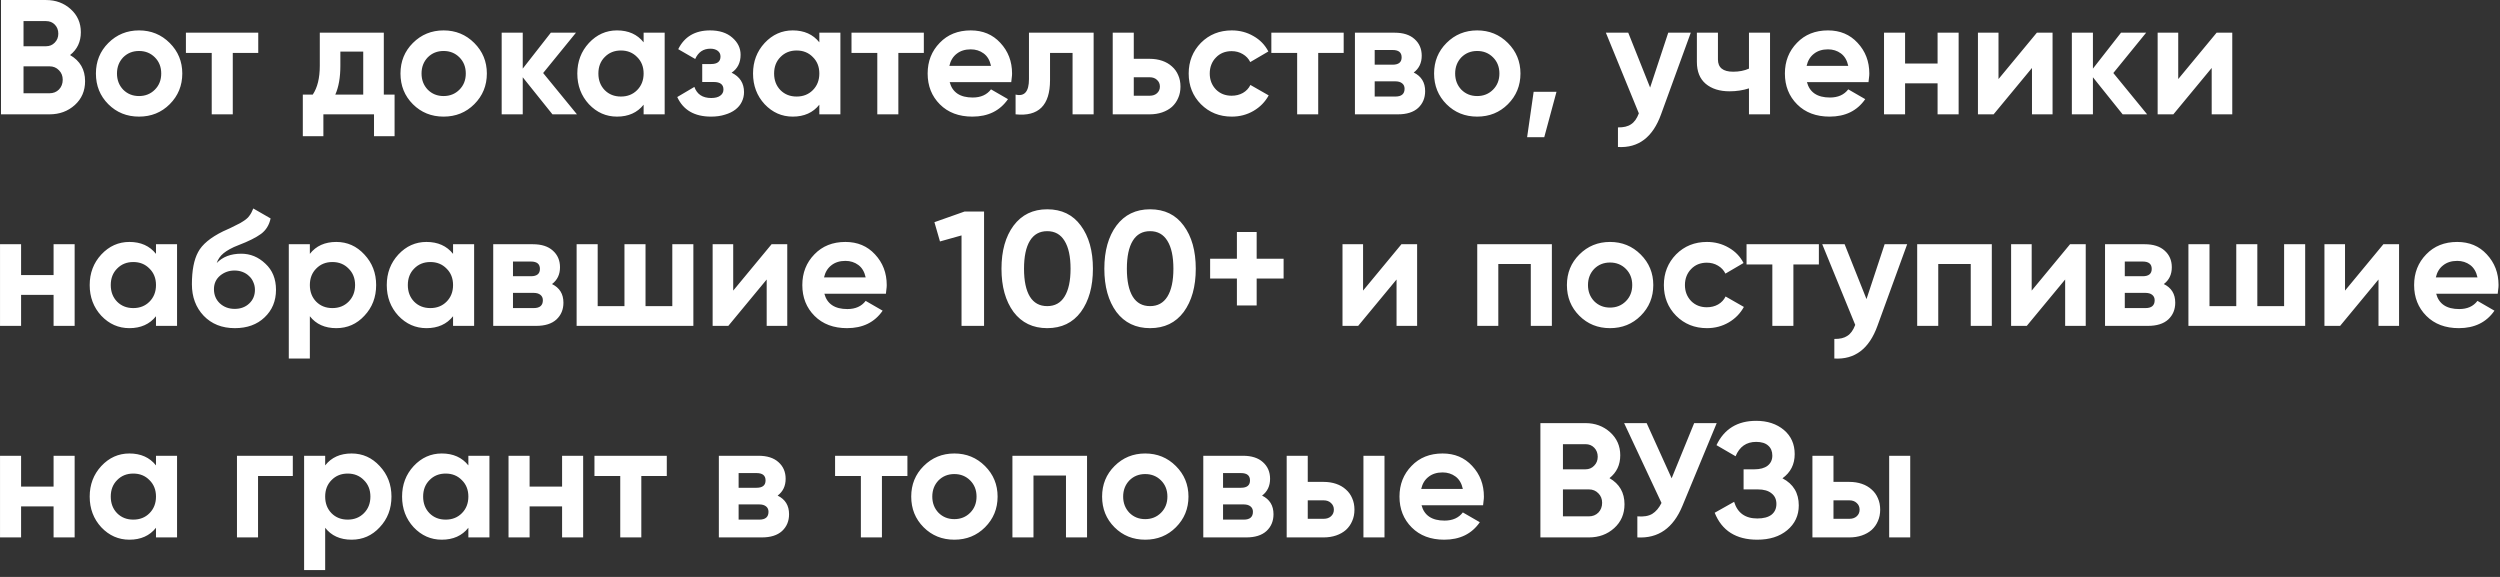 <?xml version="1.0" encoding="UTF-8"?> <svg xmlns="http://www.w3.org/2000/svg" width="260" height="60" viewBox="0 0 260 60" fill="none"><rect x="0" y="0" width="260" height="60" fill="#333333" stroke="none"/><path d="M7.287 5.726C8.329 6.326 8.849 7.232 8.849 8.443C8.849 9.451 8.493 10.277 7.78 10.923C7.066 11.568 6.189 11.891 5.147 11.891H0.104V0.003H4.791C5.798 0.003 6.653 0.32 7.355 0.954C8.057 1.588 8.408 2.387 8.408 3.349C8.408 4.345 8.034 5.138 7.287 5.726ZM2.447 2.194V4.809H4.791C5.153 4.809 5.453 4.685 5.691 4.436C5.94 4.187 6.064 3.875 6.064 3.502C6.064 3.128 5.946 2.817 5.708 2.568C5.47 2.319 5.164 2.194 4.791 2.194H2.447ZM5.147 9.7C5.544 9.7 5.872 9.57 6.132 9.309C6.393 9.038 6.523 8.698 6.523 8.291C6.523 7.894 6.393 7.566 6.132 7.306C5.872 7.034 5.544 6.898 5.147 6.898H2.447V9.7H5.147ZM17.651 10.838C16.79 11.698 15.726 12.128 14.458 12.128C13.19 12.128 12.126 11.698 11.265 10.838C10.405 9.977 9.975 8.913 9.975 7.645C9.975 6.389 10.405 5.33 11.265 4.47C12.137 3.598 13.201 3.162 14.458 3.162C15.715 3.162 16.779 3.598 17.651 4.47C18.522 5.341 18.958 6.4 18.958 7.645C18.958 8.902 18.522 9.966 17.651 10.838ZM12.811 9.326C13.252 9.768 13.802 9.989 14.458 9.989C15.115 9.989 15.664 9.768 16.105 9.326C16.547 8.885 16.768 8.324 16.768 7.645C16.768 6.966 16.547 6.406 16.105 5.964C15.664 5.522 15.115 5.302 14.458 5.302C13.802 5.302 13.252 5.522 12.811 5.964C12.381 6.417 12.166 6.977 12.166 7.645C12.166 8.313 12.381 8.874 12.811 9.326ZM26.858 3.4V5.506H24.209V11.891H22.019V5.506H19.335V3.4H26.858ZM39.916 9.836H41.036V14.166H38.897V11.891H33.632V14.166H31.493V9.836H32.528C33.015 9.111 33.259 8.109 33.259 6.83V3.4H39.916V9.836ZM37.776 9.836V5.37H35.398V6.83C35.398 8.053 35.223 9.055 34.872 9.836H37.776ZM49.325 10.838C48.465 11.698 47.401 12.128 46.133 12.128C44.865 12.128 43.801 11.698 42.94 10.838C42.08 9.977 41.65 8.913 41.65 7.645C41.65 6.389 42.08 5.33 42.94 4.47C43.812 3.598 44.876 3.162 46.133 3.162C47.389 3.162 48.454 3.598 49.325 4.47C50.197 5.341 50.633 6.4 50.633 7.645C50.633 8.902 50.197 9.966 49.325 10.838ZM44.486 9.326C44.927 9.768 45.476 9.989 46.133 9.989C46.789 9.989 47.339 9.768 47.78 9.326C48.222 8.885 48.442 8.324 48.442 7.645C48.442 6.966 48.222 6.406 47.78 5.964C47.339 5.522 46.789 5.302 46.133 5.302C45.476 5.302 44.927 5.522 44.486 5.964C44.055 6.417 43.84 6.977 43.84 7.645C43.84 8.313 44.055 8.874 44.486 9.326ZM60.003 11.891H57.455L54.365 8.036V11.891H52.174V3.4H54.365V7.136L57.286 3.4H59.901L56.487 7.594L60.003 11.891ZM66.936 3.4H69.126V11.891H66.936V10.889C66.279 11.715 65.356 12.128 64.168 12.128C63.035 12.128 62.062 11.698 61.247 10.838C60.443 9.966 60.041 8.902 60.041 7.645C60.041 6.4 60.443 5.341 61.247 4.47C62.062 3.598 63.035 3.162 64.168 3.162C65.356 3.162 66.279 3.575 66.936 4.402V3.4ZM62.894 9.377C63.335 9.819 63.896 10.04 64.575 10.04C65.254 10.04 65.815 9.819 66.256 9.377C66.709 8.924 66.936 8.347 66.936 7.645C66.936 6.943 66.709 6.372 66.256 5.93C65.815 5.477 65.254 5.251 64.575 5.251C63.896 5.251 63.335 5.477 62.894 5.93C62.452 6.372 62.232 6.943 62.232 7.645C62.232 8.347 62.452 8.924 62.894 9.377ZM76.088 7.56C76.949 7.979 77.379 8.653 77.379 9.581C77.379 9.943 77.3 10.283 77.141 10.6C76.994 10.906 76.773 11.172 76.479 11.398C76.184 11.625 75.822 11.8 75.392 11.925C74.973 12.06 74.492 12.128 73.949 12.128C72.228 12.128 71.056 11.449 70.433 10.091L72.216 9.038C72.488 9.808 73.071 10.193 73.966 10.193C74.373 10.193 74.684 10.113 74.9 9.955C75.126 9.796 75.239 9.581 75.239 9.309C75.239 8.789 74.905 8.528 74.237 8.528H73.031V6.66H73.949C74.605 6.66 74.933 6.4 74.933 5.879C74.933 5.63 74.837 5.432 74.645 5.285C74.452 5.138 74.198 5.064 73.881 5.064C73.145 5.064 72.618 5.421 72.301 6.134L70.535 5.115C71.18 3.813 72.284 3.162 73.847 3.162C74.82 3.162 75.59 3.411 76.156 3.909C76.734 4.407 77.022 5.002 77.022 5.692C77.022 6.519 76.711 7.141 76.088 7.56ZM85.211 3.4H87.401V11.891H85.211V10.889C84.554 11.715 83.631 12.128 82.443 12.128C81.311 12.128 80.337 11.698 79.522 10.838C78.718 9.966 78.316 8.902 78.316 7.645C78.316 6.4 78.718 5.341 79.522 4.47C80.337 3.598 81.311 3.162 82.443 3.162C83.631 3.162 84.554 3.575 85.211 4.402V3.4ZM81.169 9.377C81.611 9.819 82.171 10.04 82.85 10.04C83.529 10.04 84.09 9.819 84.531 9.377C84.984 8.924 85.211 8.347 85.211 7.645C85.211 6.943 84.984 6.372 84.531 5.93C84.09 5.477 83.529 5.251 82.85 5.251C82.171 5.251 81.611 5.477 81.169 5.93C80.728 6.372 80.507 6.943 80.507 7.645C80.507 8.347 80.728 8.924 81.169 9.377ZM96.079 3.4V5.506H93.429V11.891H91.239V5.506H88.556V3.4H96.079ZM98.768 8.545C99.051 9.609 99.849 10.142 101.162 10.142C102 10.142 102.634 9.858 103.064 9.292L104.83 10.311C103.992 11.523 102.758 12.128 101.128 12.128C99.724 12.128 98.598 11.704 97.749 10.855C96.9 10.006 96.475 8.936 96.475 7.645C96.475 6.377 96.894 5.313 97.732 4.453C98.558 3.592 99.634 3.162 100.958 3.162C102.215 3.162 103.24 3.592 104.032 4.453C104.847 5.324 105.255 6.389 105.255 7.645C105.255 7.792 105.243 7.94 105.221 8.087C105.21 8.234 105.193 8.387 105.17 8.545H98.768ZM103.064 6.847C102.94 6.27 102.685 5.839 102.3 5.556C101.915 5.273 101.468 5.132 100.958 5.132C100.37 5.132 99.883 5.285 99.498 5.59C99.113 5.885 98.858 6.304 98.734 6.847H103.064ZM113.738 3.4V11.891H111.547V5.506H109.203V8.341C109.203 10.957 108.009 12.14 105.62 11.891V9.836C106.549 10.062 107.013 9.525 107.013 8.223V3.4H113.738ZM119.561 6.117C120.036 6.117 120.472 6.185 120.868 6.321C121.264 6.456 121.604 6.655 121.887 6.915C122.17 7.164 122.385 7.464 122.532 7.815C122.691 8.166 122.77 8.562 122.77 9.004C122.77 9.445 122.691 9.841 122.532 10.193C122.385 10.543 122.17 10.849 121.887 11.11C121.604 11.358 121.264 11.551 120.868 11.687C120.472 11.823 120.036 11.891 119.561 11.891H115.723V3.4H117.913V6.117H119.561ZM119.577 9.955C119.883 9.955 120.132 9.87 120.325 9.7C120.528 9.519 120.63 9.287 120.63 9.004C120.63 8.721 120.528 8.489 120.325 8.307C120.132 8.126 119.883 8.036 119.577 8.036H117.913V9.955H119.577ZM128.106 12.128C126.827 12.128 125.757 11.698 124.896 10.838C124.047 9.977 123.623 8.913 123.623 7.645C123.623 6.389 124.047 5.324 124.896 4.453C125.757 3.592 126.827 3.162 128.106 3.162C128.932 3.162 129.685 3.36 130.364 3.756C131.044 4.141 131.559 4.673 131.91 5.353L130.025 6.456C129.855 6.106 129.595 5.828 129.244 5.624C128.904 5.421 128.519 5.319 128.089 5.319C127.761 5.319 127.455 5.375 127.172 5.489C126.9 5.602 126.662 5.766 126.459 5.981C126.255 6.185 126.096 6.428 125.983 6.711C125.87 6.994 125.813 7.306 125.813 7.645C125.813 8.302 126.028 8.857 126.459 9.309C126.889 9.74 127.432 9.955 128.089 9.955C128.53 9.955 128.921 9.858 129.261 9.666C129.612 9.462 129.872 9.185 130.042 8.834L131.944 9.921C131.57 10.6 131.044 11.138 130.364 11.534C129.685 11.93 128.932 12.128 128.106 12.128ZM139.743 3.4V5.506H137.094V11.891H134.904V5.506H132.22V3.4H139.743ZM147.027 7.543C147.819 7.928 148.215 8.574 148.215 9.479C148.215 10.193 147.972 10.775 147.485 11.228C146.998 11.67 146.296 11.891 145.379 11.891H140.913V3.4H145.04C145.934 3.4 146.625 3.621 147.112 4.062C147.61 4.504 147.859 5.081 147.859 5.794C147.859 6.541 147.581 7.124 147.027 7.543ZM142.968 5.2V6.728H144.836C145.459 6.728 145.77 6.473 145.77 5.964C145.77 5.455 145.459 5.2 144.836 5.2H142.968ZM145.125 10.04C145.759 10.04 146.076 9.768 146.076 9.225C146.076 8.987 145.991 8.8 145.821 8.664C145.651 8.528 145.419 8.46 145.125 8.46H142.968V10.04H145.125ZM156.821 10.838C155.96 11.698 154.896 12.128 153.628 12.128C152.36 12.128 151.296 11.698 150.436 10.838C149.575 9.977 149.145 8.913 149.145 7.645C149.145 6.389 149.575 5.33 150.436 4.47C151.307 3.598 152.371 3.162 153.628 3.162C154.885 3.162 155.949 3.598 156.821 4.47C157.692 5.341 158.128 6.4 158.128 7.645C158.128 8.902 157.692 9.966 156.821 10.838ZM151.981 9.326C152.422 9.768 152.971 9.989 153.628 9.989C154.285 9.989 154.834 9.768 155.275 9.326C155.717 8.885 155.938 8.324 155.938 7.645C155.938 6.966 155.717 6.406 155.275 5.964C154.834 5.522 154.285 5.302 153.628 5.302C152.971 5.302 152.422 5.522 151.981 5.964C151.551 6.417 151.336 6.977 151.336 7.645C151.336 8.313 151.551 8.874 151.981 9.326ZM161.876 9.547L160.603 14.268H158.82L159.499 9.547H161.876ZM173.497 3.4H175.841L172.75 11.891C171.89 14.279 170.395 15.412 168.267 15.287V13.249C168.844 13.261 169.297 13.153 169.625 12.927C169.965 12.711 170.237 12.332 170.44 11.789L167.01 3.4H169.337L171.612 9.106L173.497 3.4ZM181.893 3.4H184.083V11.891H181.893V9.191C181.259 9.394 180.585 9.496 179.872 9.496C178.842 9.496 178.015 9.236 177.393 8.715C176.781 8.194 176.476 7.436 176.476 6.44V3.4H178.666V6.185C178.666 7.034 179.193 7.458 180.246 7.458C180.868 7.458 181.417 7.351 181.893 7.136V3.4ZM187.922 8.545C188.205 9.609 189.003 10.142 190.316 10.142C191.154 10.142 191.788 9.858 192.218 9.292L193.984 10.311C193.146 11.523 191.912 12.128 190.282 12.128C188.878 12.128 187.752 11.704 186.903 10.855C186.054 10.006 185.629 8.936 185.629 7.645C185.629 6.377 186.048 5.313 186.886 4.453C187.712 3.592 188.788 3.162 190.112 3.162C191.369 3.162 192.393 3.592 193.186 4.453C194.001 5.324 194.409 6.389 194.409 7.645C194.409 7.792 194.397 7.94 194.375 8.087C194.363 8.234 194.346 8.387 194.324 8.545H187.922ZM192.218 6.847C192.093 6.27 191.839 5.839 191.454 5.556C191.069 5.273 190.622 5.132 190.112 5.132C189.523 5.132 189.037 5.285 188.652 5.59C188.267 5.885 188.012 6.304 187.888 6.847H192.218ZM201.508 3.4H203.698V11.891H201.508V8.664H198.128V11.891H195.938V3.4H198.128V6.609H201.508V3.4ZM211.836 3.4H213.466V11.891H211.326V7.068L207.336 11.891H205.706V3.4H207.845V8.223L211.836 3.4ZM223.302 11.891H220.755L217.664 8.036V11.891H215.473V3.4H217.664V7.136L220.585 3.4H223.2L219.787 7.594L223.302 11.891ZM230.526 3.4H232.156V11.891H230.016V7.068L226.026 11.891H224.395V3.4H226.535V8.223L230.526 3.4ZM5.572 25.4H7.763V33.891H5.572V30.664H2.193V33.891H0.002V25.4H2.193V28.609H5.572V25.4ZM16.223 25.4H18.413V33.891H16.223V32.889C15.566 33.715 14.643 34.128 13.455 34.128C12.323 34.128 11.349 33.698 10.534 32.838C9.73 31.966 9.328 30.902 9.328 29.645C9.328 28.4 9.73 27.341 10.534 26.47C11.349 25.598 12.323 25.162 13.455 25.162C14.643 25.162 15.566 25.575 16.223 26.402V25.4ZM12.181 31.377C12.623 31.819 13.183 32.04 13.862 32.04C14.541 32.04 15.102 31.819 15.543 31.377C15.996 30.924 16.223 30.347 16.223 29.645C16.223 28.943 15.996 28.372 15.543 27.93C15.102 27.477 14.541 27.251 13.862 27.251C13.183 27.251 12.623 27.477 12.181 27.93C11.74 28.372 11.519 28.943 11.519 29.645C11.519 30.347 11.74 30.924 12.181 31.377ZM24.424 34.128C23.089 34.128 22.007 33.698 21.181 32.838C20.366 31.977 19.958 30.885 19.958 29.56C19.958 28.122 20.173 27.007 20.604 26.215C21.023 25.422 21.889 24.703 23.202 24.058C23.292 24.013 23.406 23.962 23.541 23.905C23.677 23.837 23.836 23.764 24.017 23.685L24.73 23.328C24.798 23.294 24.877 23.254 24.968 23.209C25.058 23.153 25.16 23.09 25.273 23.022C25.421 22.932 25.545 22.841 25.647 22.751C25.76 22.66 25.851 22.564 25.919 22.462C25.998 22.36 26.072 22.247 26.14 22.122C26.207 21.998 26.276 21.851 26.343 21.681L28.143 22.717C27.996 23.407 27.662 23.945 27.142 24.33C26.609 24.715 25.84 25.1 24.832 25.485C24.47 25.621 24.158 25.762 23.898 25.909C23.649 26.045 23.434 26.187 23.253 26.334C23.072 26.481 22.924 26.64 22.811 26.809C22.698 26.968 22.607 27.149 22.54 27.353C23.162 26.707 24.011 26.385 25.087 26.385C26.038 26.385 26.875 26.73 27.6 27.421C28.336 28.1 28.704 29.006 28.704 30.138C28.704 31.304 28.308 32.26 27.515 33.008C26.734 33.755 25.704 34.128 24.424 34.128ZM24.39 28.134C23.824 28.134 23.326 28.309 22.896 28.66C22.466 29.023 22.251 29.492 22.251 30.07C22.251 30.67 22.455 31.162 22.862 31.547C23.281 31.932 23.796 32.124 24.407 32.124C25.019 32.124 25.523 31.938 25.919 31.564C26.315 31.191 26.513 30.715 26.513 30.138C26.513 29.855 26.457 29.589 26.343 29.34C26.241 29.09 26.094 28.881 25.902 28.711C25.721 28.53 25.5 28.389 25.24 28.287C24.979 28.185 24.696 28.134 24.39 28.134ZM34.977 25.162C36.12 25.162 37.094 25.598 37.897 26.47C38.712 27.341 39.12 28.4 39.12 29.645C39.12 30.913 38.712 31.977 37.897 32.838C37.105 33.698 36.131 34.128 34.977 34.128C33.788 34.128 32.871 33.715 32.225 32.889V37.287H30.035V25.4H32.225V26.402C32.871 25.575 33.788 25.162 34.977 25.162ZM32.888 31.377C33.329 31.819 33.89 32.04 34.569 32.04C35.248 32.04 35.809 31.819 36.25 31.377C36.703 30.924 36.929 30.347 36.929 29.645C36.929 28.943 36.703 28.372 36.25 27.93C35.809 27.477 35.248 27.251 34.569 27.251C33.89 27.251 33.329 27.477 32.888 27.93C32.446 28.372 32.225 28.943 32.225 29.645C32.225 30.347 32.446 30.924 32.888 31.377ZM47.118 25.4H49.309V33.891H47.118V32.889C46.461 33.715 45.539 34.128 44.35 34.128C43.218 34.128 42.244 33.698 41.429 32.838C40.625 31.966 40.224 30.902 40.224 29.645C40.224 28.4 40.625 27.341 41.429 26.47C42.244 25.598 43.218 25.162 44.35 25.162C45.539 25.162 46.461 25.575 47.118 26.402V25.4ZM43.076 31.377C43.518 31.819 44.078 32.04 44.758 32.04C45.437 32.04 45.997 31.819 46.439 31.377C46.892 30.924 47.118 30.347 47.118 29.645C47.118 28.943 46.892 28.372 46.439 27.93C45.997 27.477 45.437 27.251 44.758 27.251C44.078 27.251 43.518 27.477 43.076 27.93C42.635 28.372 42.414 28.943 42.414 29.645C42.414 30.347 42.635 30.924 43.076 31.377ZM57.409 29.543C58.201 29.928 58.597 30.573 58.597 31.479C58.597 32.193 58.354 32.776 57.867 33.228C57.38 33.67 56.678 33.891 55.761 33.891H51.295V25.4H55.422C56.316 25.4 57.007 25.621 57.493 26.062C57.992 26.504 58.241 27.081 58.241 27.794C58.241 28.541 57.963 29.124 57.409 29.543ZM53.35 27.2V28.728H55.218C55.841 28.728 56.152 28.474 56.152 27.964C56.152 27.455 55.841 27.2 55.218 27.2H53.35ZM55.507 32.04C56.141 32.04 56.458 31.768 56.458 31.224C56.458 30.987 56.373 30.8 56.203 30.664C56.033 30.528 55.801 30.46 55.507 30.46H53.35V32.04H55.507ZM69.92 25.4H72.11V33.891H59.968V25.4H62.159V31.836H64.944V25.4H67.135V31.836H69.92V25.4ZM80.245 25.4H81.875V33.891H79.735V29.068L75.745 33.891H74.114V25.4H76.254V30.223L80.245 25.4ZM85.733 30.545C86.016 31.609 86.814 32.142 88.127 32.142C88.965 32.142 89.599 31.858 90.029 31.292L91.796 32.311C90.958 33.523 89.724 34.128 88.094 34.128C86.69 34.128 85.563 33.704 84.714 32.855C83.865 32.006 83.441 30.936 83.441 29.645C83.441 28.377 83.859 27.313 84.697 26.453C85.524 25.592 86.599 25.162 87.924 25.162C89.18 25.162 90.205 25.592 90.997 26.453C91.812 27.324 92.22 28.389 92.22 29.645C92.22 29.792 92.209 29.94 92.186 30.087C92.175 30.234 92.158 30.387 92.135 30.545H85.733ZM90.029 28.847C89.905 28.27 89.65 27.84 89.265 27.556C88.88 27.273 88.433 27.132 87.924 27.132C87.335 27.132 86.848 27.285 86.463 27.59C86.078 27.885 85.824 28.304 85.699 28.847H90.029ZM100.304 22.003H102.342V33.891H99.999V24.483L97.757 25.111L97.18 23.107L100.304 22.003ZM108.909 34.128C107.426 34.128 106.26 33.568 105.411 32.447C104.573 31.304 104.154 29.804 104.154 27.947C104.154 26.09 104.573 24.596 105.411 23.464C106.26 22.332 107.426 21.766 108.909 21.766C110.415 21.766 111.581 22.332 112.407 23.464C113.245 24.596 113.664 26.09 113.664 27.947C113.664 29.804 113.245 31.304 112.407 32.447C111.57 33.568 110.404 34.128 108.909 34.128ZM111.338 27.947C111.338 26.679 111.128 25.711 110.709 25.043C110.302 24.375 109.702 24.041 108.909 24.041C108.117 24.041 107.517 24.375 107.109 25.043C106.702 25.711 106.498 26.679 106.498 27.947C106.498 29.215 106.702 30.183 107.109 30.851C107.517 31.508 108.117 31.836 108.909 31.836C109.702 31.836 110.302 31.508 110.709 30.851C111.128 30.183 111.338 29.215 111.338 27.947ZM119.606 34.128C118.123 34.128 116.956 33.568 116.107 32.447C115.27 31.304 114.851 29.804 114.851 27.947C114.851 26.09 115.27 24.596 116.107 23.464C116.956 22.332 118.123 21.766 119.606 21.766C121.111 21.766 122.277 22.332 123.104 23.464C123.942 24.596 124.36 26.09 124.36 27.947C124.36 29.804 123.942 31.304 123.104 32.447C122.266 33.568 121.1 34.128 119.606 34.128ZM122.034 27.947C122.034 26.679 121.825 25.711 121.406 25.043C120.998 24.375 120.398 24.041 119.606 24.041C118.813 24.041 118.213 24.375 117.806 25.043C117.398 25.711 117.194 26.679 117.194 27.947C117.194 29.215 117.398 30.183 117.806 30.851C118.213 31.508 118.813 31.836 119.606 31.836C120.398 31.836 120.998 31.508 121.406 30.851C121.825 30.183 122.034 29.215 122.034 27.947ZM133.495 26.911V28.966H130.693V31.768H128.638V28.966H125.853V26.911H128.638V24.126H130.693V26.911H133.495ZM145.75 25.4H147.38V33.891H145.241V29.068L141.25 33.891H139.62V25.4H141.759V30.223L145.75 25.4ZM161.394 25.4V33.891H159.203V27.455H155.824V33.891H153.633V25.4H161.394ZM170.635 32.838C169.774 33.698 168.71 34.128 167.442 34.128C166.174 34.128 165.11 33.698 164.25 32.838C163.389 31.977 162.959 30.913 162.959 29.645C162.959 28.389 163.389 27.33 164.25 26.47C165.121 25.598 166.186 25.162 167.442 25.162C168.699 25.162 169.763 25.598 170.635 26.47C171.507 27.341 171.942 28.4 171.942 29.645C171.942 30.902 171.507 31.966 170.635 32.838ZM165.795 31.326C166.237 31.768 166.786 31.989 167.442 31.989C168.099 31.989 168.648 31.768 169.09 31.326C169.531 30.885 169.752 30.325 169.752 29.645C169.752 28.966 169.531 28.405 169.09 27.964C168.648 27.523 168.099 27.302 167.442 27.302C166.786 27.302 166.237 27.523 165.795 27.964C165.365 28.417 165.15 28.977 165.15 29.645C165.15 30.313 165.365 30.873 165.795 31.326ZM177.525 34.128C176.246 34.128 175.176 33.698 174.316 32.838C173.467 31.977 173.042 30.913 173.042 29.645C173.042 28.389 173.467 27.324 174.316 26.453C175.176 25.592 176.246 25.162 177.525 25.162C178.352 25.162 179.104 25.36 179.784 25.756C180.463 26.141 180.978 26.673 181.329 27.353L179.444 28.456C179.274 28.105 179.014 27.828 178.663 27.624C178.323 27.421 177.938 27.319 177.508 27.319C177.18 27.319 176.874 27.375 176.591 27.488C176.319 27.602 176.082 27.766 175.878 27.981C175.674 28.185 175.516 28.428 175.402 28.711C175.289 28.994 175.233 29.306 175.233 29.645C175.233 30.302 175.448 30.857 175.878 31.309C176.308 31.74 176.852 31.955 177.508 31.955C177.95 31.955 178.34 31.858 178.68 31.666C179.031 31.462 179.291 31.185 179.461 30.834L181.363 31.921C180.989 32.6 180.463 33.138 179.784 33.534C179.104 33.93 178.352 34.128 177.525 34.128ZM189.163 25.4V27.506H186.513V33.891H184.323V27.506H181.64V25.4H189.163ZM196.001 25.4H198.345L195.254 33.891C194.394 36.279 192.899 37.411 190.771 37.287V35.249C191.348 35.261 191.801 35.153 192.129 34.926C192.469 34.711 192.741 34.332 192.944 33.789L189.514 25.4H191.841L194.116 31.106L196.001 25.4ZM207.148 25.4V33.891H204.957V27.455H201.578V33.891H199.387V25.4H207.148ZM215.285 25.4H216.916V33.891H214.776V29.068L210.785 33.891H209.155V25.4H211.295V30.223L215.285 25.4ZM225.036 29.543C225.829 29.928 226.225 30.573 226.225 31.479C226.225 32.193 225.981 32.776 225.495 33.228C225.008 33.67 224.306 33.891 223.389 33.891H218.923V25.4H223.049C223.944 25.4 224.634 25.621 225.121 26.062C225.619 26.504 225.868 27.081 225.868 27.794C225.868 28.541 225.591 29.124 225.036 29.543ZM220.978 27.2V28.728H222.845C223.468 28.728 223.779 28.474 223.779 27.964C223.779 27.455 223.468 27.2 222.845 27.2H220.978ZM223.134 32.04C223.768 32.04 224.085 31.768 224.085 31.224C224.085 30.987 224 30.8 223.83 30.664C223.661 30.528 223.429 30.46 223.134 30.46H220.978V32.04H223.134ZM237.547 25.4H239.738V33.891H227.596V25.4H229.787V31.836H232.572V25.4H234.762V31.836H237.547V25.4ZM247.872 25.4H249.502V33.891H247.363V29.068L243.372 33.891H241.742V25.4H243.882V30.223L247.872 25.4ZM253.361 30.545C253.644 31.609 254.442 32.142 255.755 32.142C256.593 32.142 257.227 31.858 257.657 31.292L259.423 32.311C258.585 33.523 257.351 34.128 255.721 34.128C254.317 34.128 253.191 33.704 252.342 32.855C251.493 32.006 251.068 30.936 251.068 29.645C251.068 28.377 251.487 27.313 252.325 26.453C253.151 25.592 254.227 25.162 255.551 25.162C256.808 25.162 257.832 25.592 258.625 26.453C259.44 27.324 259.848 28.389 259.848 29.645C259.848 29.792 259.836 29.94 259.814 30.087C259.802 30.234 259.785 30.387 259.763 30.545H253.361ZM257.657 28.847C257.532 28.27 257.278 27.84 256.893 27.556C256.508 27.273 256.061 27.132 255.551 27.132C254.963 27.132 254.476 27.285 254.091 27.59C253.706 27.885 253.451 28.304 253.327 28.847H257.657ZM5.572 47.4H7.763V55.891H5.572V52.664H2.193V55.891H0.002V47.4H2.193V50.609H5.572V47.4ZM16.223 47.4H18.413V55.891H16.223V54.889C15.566 55.715 14.643 56.128 13.455 56.128C12.323 56.128 11.349 55.698 10.534 54.838C9.73 53.966 9.328 52.902 9.328 51.645C9.328 50.4 9.73 49.341 10.534 48.47C11.349 47.598 12.323 47.162 13.455 47.162C14.643 47.162 15.566 47.575 16.223 48.402V47.4ZM12.181 53.377C12.623 53.819 13.183 54.04 13.862 54.04C14.541 54.04 15.102 53.819 15.543 53.377C15.996 52.925 16.223 52.347 16.223 51.645C16.223 50.943 15.996 50.372 15.543 49.93C15.102 49.477 14.541 49.251 13.862 49.251C13.183 49.251 12.623 49.477 12.181 49.93C11.74 50.372 11.519 50.943 11.519 51.645C11.519 52.347 11.74 52.925 12.181 53.377ZM30.453 47.4V49.505H26.836V55.891H24.645V47.4H30.453ZM36.569 47.162C37.712 47.162 38.686 47.598 39.489 48.47C40.305 49.341 40.712 50.4 40.712 51.645C40.712 52.913 40.305 53.977 39.489 54.838C38.697 55.698 37.723 56.128 36.569 56.128C35.38 56.128 34.463 55.715 33.818 54.889V59.287H31.627V47.4H33.818V48.402C34.463 47.575 35.38 47.162 36.569 47.162ZM34.48 53.377C34.921 53.819 35.482 54.04 36.161 54.04C36.84 54.04 37.401 53.819 37.842 53.377C38.295 52.925 38.522 52.347 38.522 51.645C38.522 50.943 38.295 50.372 37.842 49.93C37.401 49.477 36.84 49.251 36.161 49.251C35.482 49.251 34.921 49.477 34.48 49.93C34.038 50.372 33.818 50.943 33.818 51.645C33.818 52.347 34.038 52.925 34.48 53.377ZM48.71 47.4H50.901V55.891H48.71V54.889C48.053 55.715 47.131 56.128 45.942 56.128C44.81 56.128 43.836 55.698 43.021 54.838C42.217 53.966 41.816 52.902 41.816 51.645C41.816 50.4 42.217 49.341 43.021 48.47C43.836 47.598 44.81 47.162 45.942 47.162C47.131 47.162 48.053 47.575 48.71 48.402V47.4ZM44.669 53.377C45.11 53.819 45.67 54.04 46.35 54.04C47.029 54.04 47.589 53.819 48.031 53.377C48.484 52.925 48.71 52.347 48.71 51.645C48.71 50.943 48.484 50.372 48.031 49.93C47.589 49.477 47.029 49.251 46.35 49.251C45.67 49.251 45.11 49.477 44.669 49.93C44.227 50.372 44.006 50.943 44.006 51.645C44.006 52.347 44.227 52.925 44.669 53.377ZM58.457 47.4H60.648V55.891H58.457V52.664H55.078V55.891H52.887V47.4H55.078V50.609H58.457V47.4ZM69.346 47.4V49.505H66.697V55.891H64.506V49.505H61.823V47.4H69.346ZM80.874 51.543C81.667 51.928 82.063 52.574 82.063 53.479C82.063 54.193 81.82 54.776 81.333 55.228C80.846 55.67 80.144 55.891 79.227 55.891H74.761V47.4H78.888C79.782 47.4 80.472 47.621 80.959 48.062C81.457 48.504 81.707 49.081 81.707 49.794C81.707 50.541 81.429 51.124 80.874 51.543ZM76.816 49.2V50.728H78.684C79.306 50.728 79.618 50.474 79.618 49.964C79.618 49.455 79.306 49.2 78.684 49.2H76.816ZM78.972 54.04C79.606 54.04 79.924 53.768 79.924 53.224C79.924 52.987 79.838 52.8 79.669 52.664C79.499 52.528 79.267 52.46 78.972 52.46H76.816V54.04H78.972ZM94.371 47.4V49.505H91.721V55.891H89.531V49.505H86.848V47.4H94.371ZM102.443 54.838C101.582 55.698 100.518 56.128 99.25 56.128C97.982 56.128 96.918 55.698 96.058 54.838C95.197 53.977 94.767 52.913 94.767 51.645C94.767 50.389 95.197 49.33 96.058 48.47C96.93 47.598 97.994 47.162 99.25 47.162C100.507 47.162 101.571 47.598 102.443 48.47C103.315 49.341 103.75 50.4 103.75 51.645C103.75 52.902 103.315 53.966 102.443 54.838ZM97.603 53.326C98.045 53.768 98.594 53.989 99.25 53.989C99.907 53.989 100.456 53.768 100.898 53.326C101.339 52.885 101.56 52.325 101.56 51.645C101.56 50.966 101.339 50.406 100.898 49.964C100.456 49.523 99.907 49.302 99.25 49.302C98.594 49.302 98.045 49.523 97.603 49.964C97.173 50.417 96.958 50.977 96.958 51.645C96.958 52.313 97.173 52.873 97.603 53.326ZM113.052 47.4V55.891H110.862V49.455H107.482V55.891H105.292V47.4H113.052ZM122.293 54.838C121.433 55.698 120.369 56.128 119.101 56.128C117.833 56.128 116.769 55.698 115.908 54.838C115.048 53.977 114.618 52.913 114.618 51.645C114.618 50.389 115.048 49.33 115.908 48.47C116.78 47.598 117.844 47.162 119.101 47.162C120.358 47.162 121.422 47.598 122.293 48.47C123.165 49.341 123.601 50.4 123.601 51.645C123.601 52.902 123.165 53.966 122.293 54.838ZM117.454 53.326C117.895 53.768 118.444 53.989 119.101 53.989C119.758 53.989 120.307 53.768 120.748 53.326C121.19 52.885 121.41 52.325 121.41 51.645C121.41 50.966 121.19 50.406 120.748 49.964C120.307 49.523 119.758 49.302 119.101 49.302C118.444 49.302 117.895 49.523 117.454 49.964C117.024 50.417 116.808 50.977 116.808 51.645C116.808 52.313 117.024 52.873 117.454 53.326ZM131.256 51.543C132.048 51.928 132.444 52.574 132.444 53.479C132.444 54.193 132.201 54.776 131.714 55.228C131.227 55.67 130.525 55.891 129.608 55.891H125.142V47.4H129.269C130.163 47.4 130.854 47.621 131.34 48.062C131.839 48.504 132.088 49.081 132.088 49.794C132.088 50.541 131.81 51.124 131.256 51.543ZM127.197 49.2V50.728H129.065C129.688 50.728 129.999 50.474 129.999 49.964C129.999 49.455 129.688 49.2 129.065 49.2H127.197ZM129.354 54.04C129.988 54.04 130.305 53.768 130.305 53.224C130.305 52.987 130.22 52.8 130.05 52.664C129.88 52.528 129.648 52.46 129.354 52.46H127.197V54.04H129.354ZM137.653 50.117C138.129 50.117 138.565 50.185 138.961 50.321C139.357 50.456 139.697 50.655 139.98 50.915C140.263 51.164 140.478 51.464 140.625 51.815C140.784 52.166 140.863 52.562 140.863 53.004C140.863 53.445 140.784 53.842 140.625 54.193C140.478 54.543 140.263 54.849 139.98 55.109C139.697 55.358 139.357 55.551 138.961 55.687C138.565 55.823 138.129 55.891 137.653 55.891H133.815V47.4H136.006V50.117H137.653ZM141.797 47.4H143.987V55.891H141.797V47.4ZM137.67 53.955C137.976 53.955 138.225 53.87 138.417 53.7C138.621 53.519 138.723 53.287 138.723 53.004C138.723 52.721 138.621 52.489 138.417 52.307C138.225 52.126 137.976 52.036 137.67 52.036H136.006V53.955H137.67ZM147.839 52.545C148.122 53.609 148.92 54.142 150.233 54.142C151.071 54.142 151.705 53.858 152.135 53.292L153.901 54.311C153.064 55.523 151.83 56.128 150.199 56.128C148.795 56.128 147.669 55.704 146.82 54.855C145.971 54.006 145.546 52.936 145.546 51.645C145.546 50.377 145.965 49.313 146.803 48.453C147.629 47.592 148.705 47.162 150.029 47.162C151.286 47.162 152.311 47.592 153.103 48.453C153.918 49.324 154.326 50.389 154.326 51.645C154.326 51.792 154.314 51.94 154.292 52.087C154.281 52.234 154.264 52.387 154.241 52.545H147.839ZM152.135 50.847C152.011 50.27 151.756 49.84 151.371 49.556C150.986 49.273 150.539 49.132 150.029 49.132C149.441 49.132 148.954 49.285 148.569 49.59C148.184 49.885 147.929 50.304 147.805 50.847H152.135ZM167.386 49.726C168.427 50.326 168.948 51.232 168.948 52.443C168.948 53.451 168.591 54.277 167.878 54.923C167.165 55.568 166.287 55.891 165.246 55.891H160.202V44.004H164.889C165.897 44.004 166.752 44.321 167.454 44.954C168.155 45.588 168.506 46.387 168.506 47.349C168.506 48.345 168.133 49.138 167.386 49.726ZM162.546 46.194V48.809H164.889C165.252 48.809 165.552 48.685 165.789 48.436C166.038 48.187 166.163 47.875 166.163 47.502C166.163 47.128 166.044 46.817 165.806 46.568C165.569 46.319 165.263 46.194 164.889 46.194H162.546ZM165.246 53.7C165.642 53.7 165.97 53.57 166.231 53.309C166.491 53.038 166.621 52.698 166.621 52.291C166.621 51.894 166.491 51.566 166.231 51.306C165.97 51.034 165.642 50.898 165.246 50.898H162.546V53.7H165.246ZM176.194 44.004H178.537L174.971 52.613C174.02 54.923 172.458 56.015 170.284 55.891V53.7C170.929 53.757 171.445 53.672 171.83 53.445C172.214 53.208 172.537 52.828 172.797 52.307L168.909 44.004H171.252L173.85 49.743L176.194 44.004ZM185.375 49.743C186.507 50.332 187.073 51.272 187.073 52.562C187.073 53.615 186.671 54.475 185.867 55.143C185.075 55.8 184.039 56.128 182.76 56.128C180.552 56.128 179.075 55.194 178.327 53.326L180.348 52.189C180.699 53.343 181.503 53.921 182.76 53.921C183.405 53.921 183.897 53.791 184.237 53.53C184.577 53.258 184.746 52.885 184.746 52.409C184.746 51.934 184.577 51.566 184.237 51.306C183.909 51.034 183.433 50.898 182.811 50.898H181.333V48.809H182.454C183.043 48.809 183.501 48.685 183.829 48.436C184.158 48.175 184.322 47.824 184.322 47.383C184.322 46.941 184.18 46.596 183.897 46.347C183.614 46.087 183.195 45.956 182.641 45.956C181.622 45.956 180.909 46.455 180.501 47.451L178.514 46.296C179.318 44.609 180.694 43.766 182.641 43.766C183.807 43.766 184.769 44.083 185.528 44.717C186.275 45.351 186.648 46.188 186.648 47.23C186.648 48.294 186.224 49.132 185.375 49.743ZM192.33 50.117C192.805 50.117 193.241 50.185 193.637 50.321C194.033 50.456 194.373 50.655 194.656 50.915C194.939 51.164 195.154 51.464 195.301 51.815C195.46 52.166 195.539 52.562 195.539 53.004C195.539 53.445 195.46 53.842 195.301 54.193C195.154 54.543 194.939 54.849 194.656 55.109C194.373 55.358 194.033 55.551 193.637 55.687C193.241 55.823 192.805 55.891 192.33 55.891H188.492V47.4H190.682V50.117H192.33ZM196.473 47.4H198.664V55.891H196.473V47.4ZM192.347 53.955C192.652 53.955 192.901 53.87 193.094 53.7C193.298 53.519 193.399 53.287 193.399 53.004C193.399 52.721 193.298 52.489 193.094 52.307C192.901 52.126 192.652 52.036 192.347 52.036H190.682V53.955H192.347Z" fill="white"></path></svg> 